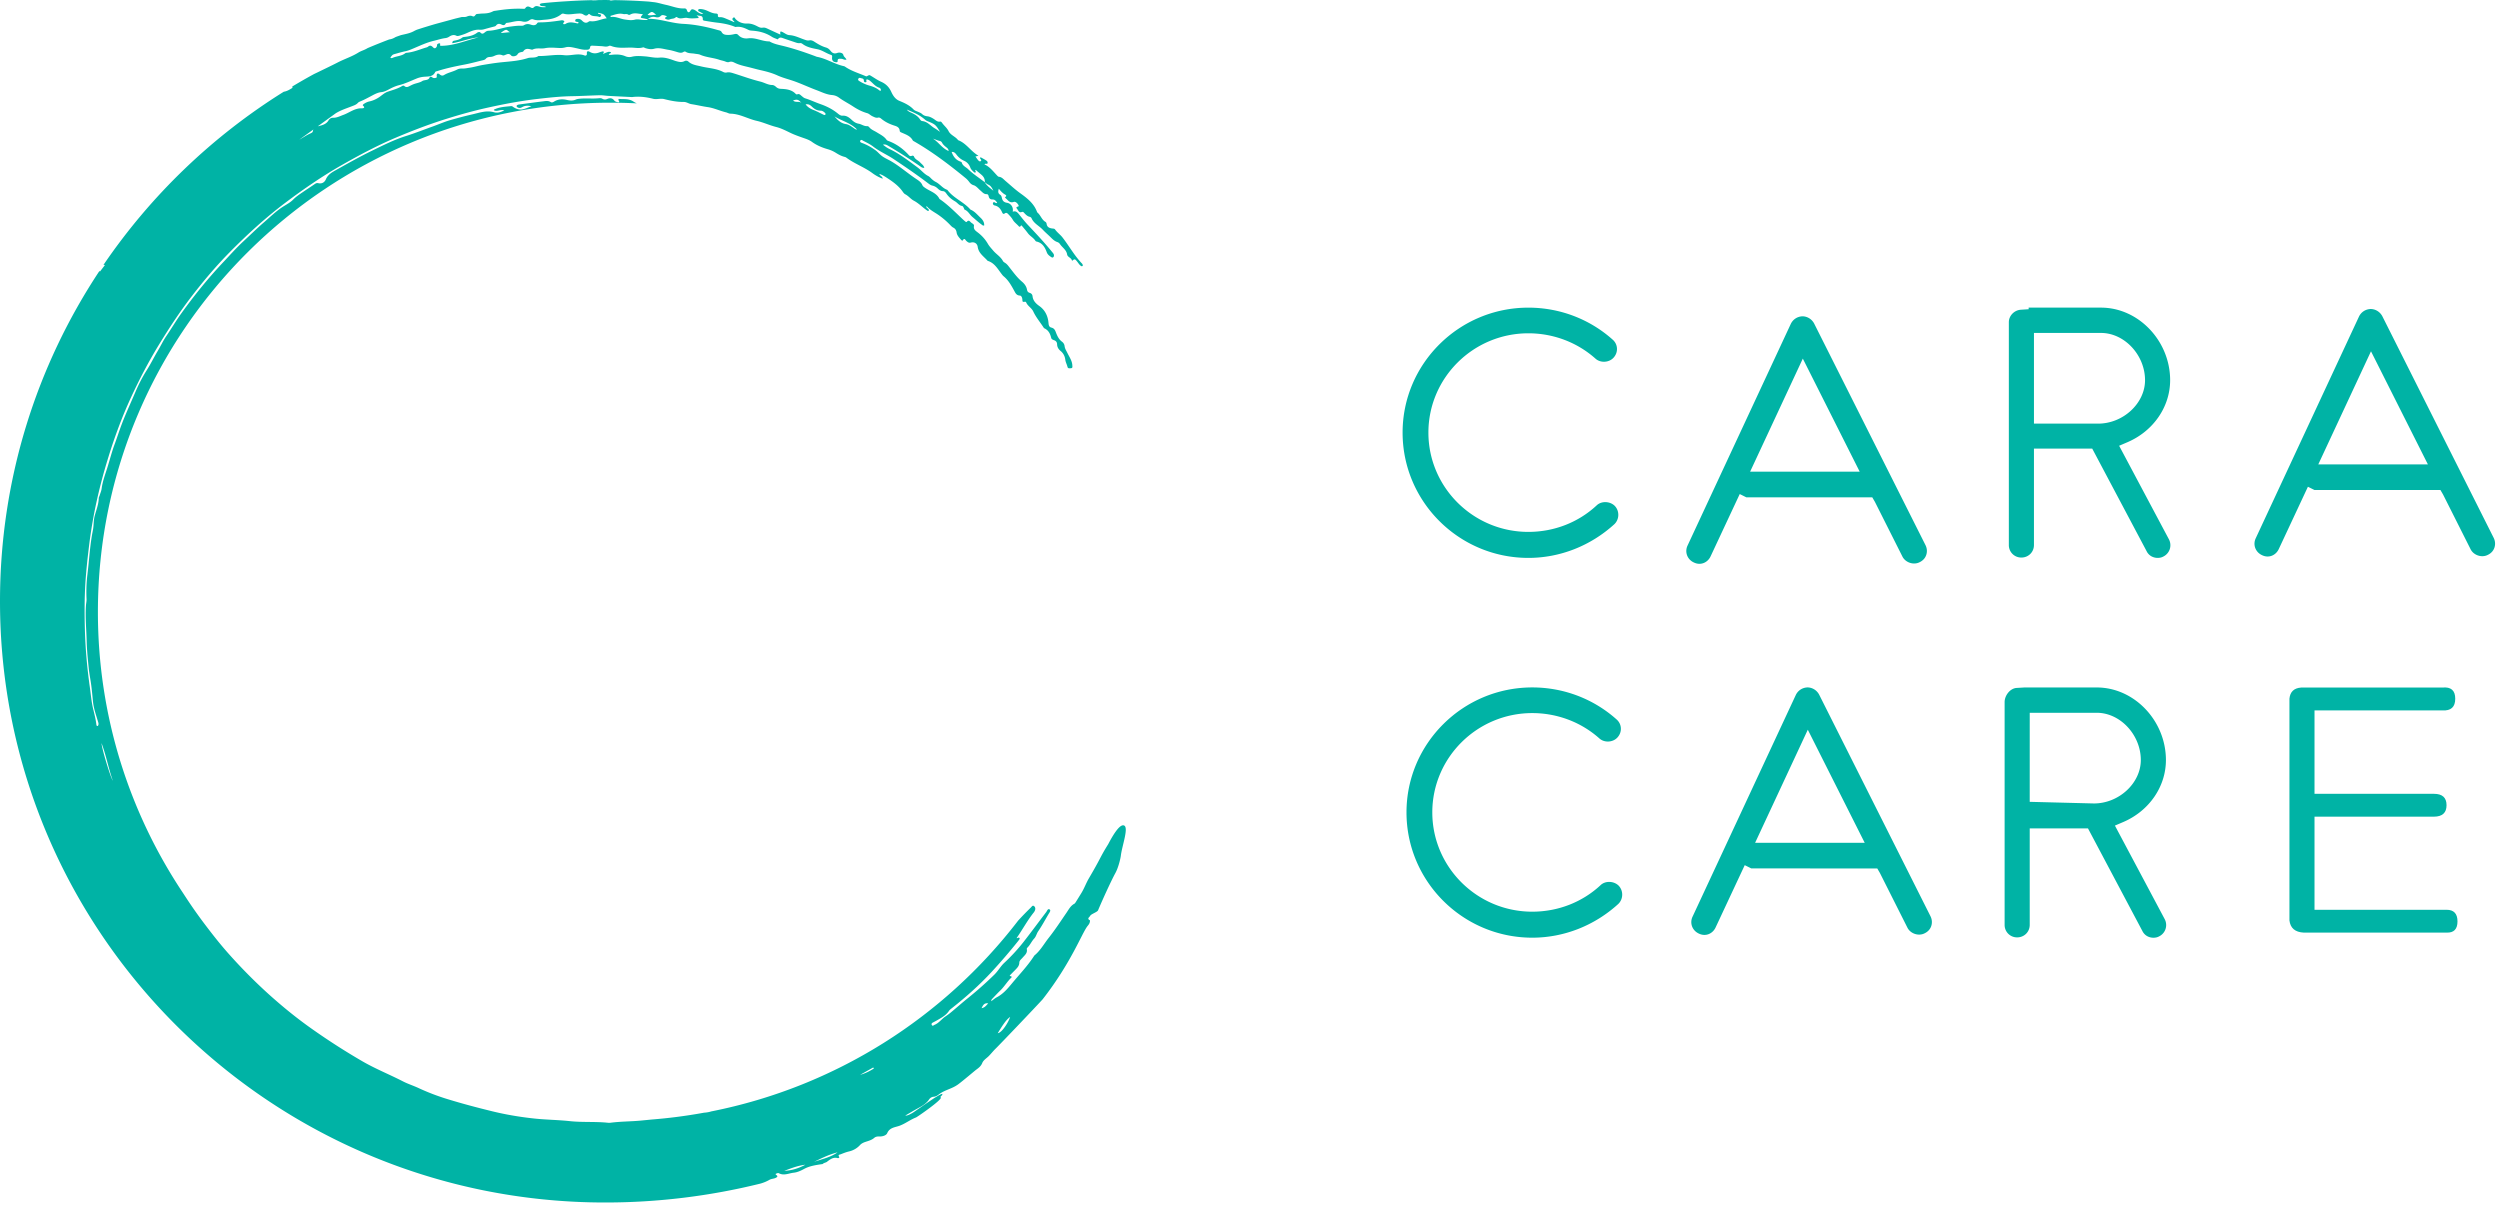 <svg width="332" height="160" xmlns="http://www.w3.org/2000/svg" xmlns:xlink="http://www.w3.org/1999/xlink"><defs><path d="M307.368 120.818h17.533c.969 0 1.453.515 1.453 1.545 0 1.03-.484 1.526-1.453 1.488H305.94c-1.15-.058-1.785-.598-1.902-1.623V92.79c.086-.916.6-1.41 1.543-1.481h18.765c1.14-.119 1.711.375 1.711 1.481 0 1.107-.57 1.624-1.71 1.552h-16.979v11.078h15.868c1.11 0 1.665.504 1.665 1.511 0 1.008-.555 1.515-1.665 1.523h-15.868v12.365z" id="a"/></defs><g fill="#00B3A5" fill-rule="evenodd"><path d="M87.145 1.972c-.582-.503-.582-.503-1.153-.005.382.156.754-.019 1.153.005zm-6.57.46c-.416-.592-.416-.592-1.176-.733.032.16.16.159.262.186.11.03.196.078.155.208-.035.109-.156.191-.236.156-.393-.176-.878 0-1.228-.323-.067-.062-.16-.098-.215-.03-.231.278-.43.18-.686.014-.246-.16-.554-.117-.842-.098-.59.039-1.178.182-1.77.004-.124-.037-.228.016-.334.1-.617.48-1.349.65-2.109.699-.526.034-1.057.158-1.584-.041-.182-.069-.37.014-.523.121-.29.206-.599.234-.937.151-.706-.173-1.37.135-2.056.192a.216.216 0 0 0-.145.096c-.147.273-.345.223-.572.116-.265-.125-.503-.124-.705.143-.083.11-.247.132-.388.168-.417.106-.832.22-1.245.338a1.758 1.758 0 0 1-.594.046c-.58-.032-1.116.202-1.632.44-.3.137-.61.24-.924.329-.156.044-.332.108-.482.033-.366-.181-.667-.064-.977.136a1.11 1.11 0 0 1-.455.173c-.53.059-1.027.238-1.539.356-.943.217-1.805.628-2.681.997-.379.16-.742.321-1.15.402-.46.093-.912.231-1.366.358-.315.089-.313.095-.602.471.126.147.263.052.384.005.527-.203 1.127-.209 1.595-.577a.34.34 0 0 1 .174-.058c.866-.07 1.659-.408 2.474-.663.137-.042.277-.063.392-.158.24-.2.43-.135.635.081.201.214.364.172.508-.086.06-.106-.004-.256.11-.34.118-.086.355-.157.344.006-.019.275-.011.239.257.233 1.689-.043 3.222-.735 4.844-1.115-1.183.086-2.293.583-3.487.77-.009-.313.186-.322.333-.35.347-.064.679-.155.963-.378a.464.464 0 0 1 .224-.095c.633-.07 1.253-.165 1.78-.577.102-.08.33-.125.409-.036.296.335.483.085.704-.078a.706.706 0 0 1 .401-.14c.97-.03 1.868-.42 2.825-.544.487-.062.963-.137 1.453-.12.145.005.294.005.42-.071.299-.18.57-.192.923-.07.227.077.618.158.827-.186.076-.123.197-.122.325-.122.902.004 1.795-.111 2.686-.239.142-.02.282-.062.426-.02.104.031.228.117.147.208-.337.376.117.299.177.26.506-.331 1.021-.187 1.542-.08.073.016.163.021.203-.076-.01-.075-.073-.085-.128-.103-.125-.041-.337.003-.317-.204.018-.21.219-.21.382-.21.192-.001.356.069.494.21.264.268.547.441.914.154a.337.337 0 0 1 .232-.055c.761.102 1.414-.3 2.161-.385zM66.552 4.32l.024.066 1.168-.117c-.233-.054-.366-.355-.583-.3-.219.054-.407.23-.609.35zm-24.93 12.872l-1.88 1.363c.503-.277.97-.613 1.499-.844.133-.059.296-.144.306-.283.008-.1.044-.165.075-.236zM13.488 98.698c-.007.58 1.154 4.465 1.496 4.98-.574-1.628-.88-3.333-1.496-4.98zm90.662 56.788c.998-.04 1.923-.337 2.797-.808-.979.106-1.884.47-2.797.808zm3.954-1.191c1.062-.368 2.18-.596 3.12-1.26-1.104.265-2.107.774-3.12 1.26zm6.11-11.553c.67-.181 1.27-.482 1.838-.846-.029-.045-.057-.092-.084-.137l-1.753.983zm16.14-8.854c.45-.083.622-.37.883-.644-.536-.073-.693.233-.884.644zm2.146 3.32c.574-.066 1.433-1.469 1.646-2.16-.618.423-1.221 1.484-1.646 2.16zM105.318 13.347c.365.34.836.026 1.131.349-.404-.48-.589-.54-1.131-.35zm1.663.513c.302.403.67.596 1.077.757.456.18.889.418 1.333.63.076.035.165.05.22-.03.052-.08.012-.16-.048-.22-.163-.163-.357-.303-.589-.301-.493.004-.857-.244-1.183-.561-.22-.216-.456-.335-.81-.275zm3.836 1.598c.416.478.846.916 1.521 1.023.407.064.742.324 1.076.554.095.065.174.16.403.173-.878-.916-2.047-1.15-3-1.75zm3.154-4.956c-.041.118.029.193.12.249a5.19 5.19 0 0 0 1.33.604c.5.138.964.315 1.361.655.038.03.11.023.202.04.023-.238-.107-.367-.216-.4-.52-.154-.816-.584-1.208-.897a.9.9 0 0 0-.432-.211c-.031.024-.08.042-.086.07-.022.103.11.254-.065.305-.134.039-.258-.05-.254-.19.01-.339-.275-.299-.463-.373-.126-.05-.243.012-.29.148zm6.46 4.054c.152.224.383.323.602.422.46.204.869.458 1.15.885.07.107.164.204.284.216.71.066 1.113.646 1.672.964.23.13.441.294.698.467-.566-.945-.671-1.028-1.707-1.433a1.091 1.091 0 0 1-.304-.203c-.7-.617-1.55-.965-2.395-1.318zm3.474 3.866c.743.456 1.19 1.27 2.072 1.63-.011-.234-.143-.363-.273-.467-.239-.19-.473-.377-.614-.658a.409.409 0 0 0-.29-.206c-.307-.065-.586-.215-.895-.3zm2.47 1.755c.217.61.554 1.058 1.151 1.274.075.028.181.077.197.137.12.457.562.599.853.887.667.661 1.473 1.147 2.201 1.73.278.48.735.781 1.15 1.129-.176-.322-.314-.661-.696-.819-.165-.068-.3-.208-.447-.316.034-.425-.154-.746-.47-1.01-.25-.208-.497-.42-.75-.635-.14.133.108.227 0 .325-.105.096-.188.011-.26-.055-.176-.166-.353-.318-.446-.567-.151-.404-.408-.72-.837-.91-.39-.172-.73-.45-.994-.802-.154-.207-.33-.405-.652-.368zM86.825.287c.553.063 1.077.245 1.615.357.798.167 1.562.514 2.403.475.15-.007.31.017.375.231.1.333.303.374.472.075.131-.23.259-.214.445-.15.2.07.349.214.518.327.225.15.454.296.745.238-.185-.13-.385-.22-.581-.32-.074-.037-.123-.106-.094-.2.029-.093.112-.12.193-.12.334-.005.656.08.957.207.395.169.77.386 1.22.39.127 0 .266.081.246.219-.036.252.1.275.285.265.343-.018.637.138.94.26.316.13.627.27.947.408.015-.12-.051-.14-.095-.177-.142-.12-.229-.262-.054-.406.191-.158.23.063.316.154.42.451.991.63 1.556.608.42-.016.754.094 1.106.25.297.134.594.358.92.299.326-.058.552.082.809.2.51.236 1.023.47 1.564.718-.05-.422-.015-.47.239-.358.319.14.603.406.948.426.698.037 1.297.35 1.932.57.229.081.463.184.717.132.265-.055.483.049.692.185.483.314.976.6 1.537.763.242.07.44.23.59.426.238.31.495.439.9.292.306-.11.738-.015.805.253.07.28.31.381.418.627-.27.09-.46-.1-.679-.1-.25-.003-.51-.08-.497.318.004.14-.118.143-.226.133-.345-.032-.519-.205-.515-.548.002-.162.079-.358-.126-.421-.628-.195-1.155-.623-1.811-.753-.705-.138-1.416-.269-2.006-.724a.46.46 0 0 0-.35-.087c-.232.027-.444-.056-.657-.128-.523-.177-1.049-.346-1.568-.535-.228-.083-.432-.132-.617.076l-.09.087c-.262-.116-.547-.197-.782-.352-.776-.508-1.633-.732-2.545-.801-.183-.014-.384-.022-.541-.102-.535-.27-1.073-.494-1.694-.392-.054.009-.119-.029-.176-.05-.73-.289-1.492-.433-2.269-.522-.529-.06-1.055-.15-1.58-.237-.138-.022-.355-.041-.35-.196.025-.622-.434-.396-.822-.566.144.205.32.222.242.386-.491.036-.984.087-1.466-.013-.458-.094-.943.243-1.382-.104-.063-.05-.16.01-.223.061-.203.167-.47.12-.698.22-.26.114-.493.007-.658-.099-.03-.245.221-.13.21-.327-.264-.059-.553-.254-.796-.011-.215.214-.47.204-.677.15-.411-.111-.721.018-1.026.25-.189.022-.362-.049-.543-.08-.498-.088-.498-.086-.11-.56-.594-.036-1.13-.258-1.674.042-.094.052-.19.076-.286.013-.208-.135-.447-.03-.65-.077-.608-.142-1.139.087-1.685.24-.025.079.005.165.058.158.632-.097 1.187.23 1.784.321.467.071.915.149 1.39.027.42-.107.852.055 1.28.045.163-.004.33.047.438-.126.245-.05.486-.024.733-.001 1.341.127 2.62.578 3.988.644 1.528.074 3.048.386 4.531.808.199.056.436.077.536.266.201.383.557.387.898.393.264.004.532-.045.791-.103.214-.048.371-.06.544.13.34.376.84.488 1.294.425.994-.135 1.865.423 2.826.406.63.372 1.344.48 2.038.659 1.346.348 2.663.79 3.966 1.275.115.043.228.1.348.123 1.239.238 2.303.969 3.533 1.232a.486.486 0 0 1 .167.077c.819.566 1.77.845 2.674 1.229.072.03.14.074.227.028.315-.17.317-.17.498-.064.46.27.897.59 1.381.803.637.28 1.064.714 1.348 1.337.23.502.53.976 1.076 1.2.697.286 1.37.592 1.901 1.158.143.152.394.21.598.303.187.085.384.156.533.301.187.182.418.256.666.285.316.035.58.176.845.34.268.166.49.443.875.367.121-.024.212.11.284.209.264.361.627.64.83 1.051.273.553.924.724 1.27 1.207 1.096.41 1.665 1.462 2.703 2.072l-.4.095c.124.174.23.348.362.499.092.104.234.229.368.091.111-.114-.055-.21-.1-.315-.023-.057-.035-.118.068-.168.23.13.48.264.72.415.123.077.234.195.194.354-.054.217-.263-.02-.418.173.735.337 1.191.97 1.724 1.524.055.057.134.118.206.125.385.039.6.328.862.55.64.542 1.254 1.117 1.93 1.608.936.676 1.839 1.36 2.256 2.491.02.054.065.105.109.146.396.353.531.925 1.026 1.2.075.042.131.165.144.258.057.432.363.56.73.612.143.02.302.003.394.133.28.398.694.684.982 1.055.886 1.14 1.583 2.421 2.594 3.472.028.03.048.066.066.103.04.074.069.158-.006.222-.075.063-.153.018-.22-.03-.223-.157-.345-.4-.518-.6-.133-.155-.277-.398-.529-.133-.05.052-.121.073-.138.007-.095-.358-.573-.415-.633-.785-.098-.614-.646-.914-.954-1.38a.672.672 0 0 0-.334-.26c-.414-.129-.69-.437-.98-.718-.323-.313-.667-.609-.972-.934-.485-.516-1.189-.82-1.485-1.521a.373.373 0 0 0-.235-.182c-.327-.07-.529-.296-.742-.518-.088-.092-.14-.188-.347-.113-.356.13-.448-.264-.62-.46-.145-.163-.013-.235.158-.274.1-.022.086-.124.045-.2-.137-.25-.386-.494-.627-.413-.534.179-.734-.208-1.028-.46-.059-.05-.166-.148-.094-.191.205-.126.135-.239-.003-.314-.34-.186-.594-.463-.849-.788-.113.348-.133.61.177.801.147.092.192.254.226.419.08.37.251.581.686.649.55.085.877.654.753 1.186.435-.163.651.11.876.391.37.462.733.932 1.139 1.362 1.123 1.188 2.237 2.383 3.268 3.653.092.112.185.218.194.371.006.108-.02.21-.107.273-.099.071-.192.016-.28-.043-.24-.161-.46-.332-.567-.621-.245-.667-.583-1.254-1.36-1.426a.256.256 0 0 1-.15-.1c-.256-.406-.708-.618-.99-.998-.232-.312-.483-.608-.733-.906-.054-.065-.142-.212-.227-.073-.106.176-.196.12-.281.022-.256-.29-.585-.505-.782-.856-.137-.245-.339-.46-.535-.667-.147-.154-.3-.351-.566-.126-.115.098-.245-.031-.29-.138-.2-.471-.475-.842-1.023-.953-.12-.025-.27-.169-.199-.332.094-.218.234-.05.353-.003.057.023.11.053.198-.034-.157-.201-.295-.427-.605-.42-.296.006-.466-.135-.521-.412-.032-.156-.102-.3-.262-.295-.384.01-.579-.268-.826-.474-.297-.248-.563-.61-.905-.71-.347-.103-.493-.302-.673-.542a2.599 2.599 0 0 0-.431-.434c-2.155-1.765-4.37-3.449-6.795-4.844-.07-.04-.159-.078-.194-.142-.309-.57-.88-.768-1.422-1.007-.133-.058-.3-.106-.31-.265-.03-.439-.356-.579-.69-.683-.653-.205-1.255-.494-1.78-.935-.112-.095-.247-.17-.396-.133-.29.071-.514-.07-.757-.18-.246-.112-.446-.338-.68-.404-.697-.197-1.305-.513-1.912-.912-.61-.401-1.273-.729-1.866-1.168a1.78 1.78 0 0 0-.915-.333c-.732-.062-1.373-.398-2.04-.646-.957-.357-1.884-.791-2.843-1.142-.785-.288-1.62-.481-2.369-.821-.737-.336-1.484-.527-2.255-.701-.52-.117-1.031-.266-1.55-.393-.634-.153-1.28-.289-1.873-.588-.214-.108-.445-.203-.708-.101-.18.07-.366.007-.54-.064-.248-.1-.516-.136-.765-.222-.835-.288-1.737-.314-2.556-.672-.218-.096-.48-.094-.722-.14-.398-.075-.825-.012-1.192-.248a.262.262 0 0 0-.292.006c-.296.201-.585.1-.884.012-.374-.109-.75-.224-1.133-.284-.624-.098-1.245-.327-1.885-.145-.4.113-.77.04-1.146-.072-.117-.035-.249-.136-.344-.107-.549.168-1.098.026-1.646.027-.857.003-1.724.114-2.557-.205-.092-.034-.224-.066-.297-.027-.34.184-.684.059-1.027.041-.389-.02-.778-.045-1.168-.062-.148-.007-.304.012-.326.2-.04.348-.289.334-.544.342-.46.014-.892-.125-1.332-.218-.461-.1-.952-.23-1.39-.107a2.546 2.546 0 0 1-.825.09c-.633-.026-1.258-.103-1.9.025-.531.106-1.106-.077-1.631.178-.05.025-.126.02-.182.005-.406-.114-.796-.192-1.076.249-.033.052-.147.06-.227.078-.221.046-.41.094-.548.329-.136.229-.669.326-.827.137-.277-.33-.524-.187-.802-.076-.115.047-.23.096-.355.044-.394-.165-.758-.075-1.125.1a1.433 1.433 0 0 1-.535.121c-.22.01-.4.06-.544.23-.096.115-.236.168-.374.202-.799.188-1.586.411-2.394.565-1.228.236-2.456.486-3.65.87-.114.037-.27.043-.323.157-.277.592-.877.57-1.354.598-.405.024-.76.1-1.117.248-.758.313-1.5.667-2.299.872-.4.102-.774.254-1.141.443-.381.198-.78.437-1.19.48-.543.054-.972.306-1.418.542-.435.231-.868.464-1.321.656-.152.064-.309.116-.423.243-.214.238-.508.33-.796.442-.725.282-1.475.52-2.138.932l-2.388 1.73c.093-.023.186-.043.274-.065.476-.125.892-.28 1.157-.724a.681.681 0 0 1 .615-.347c.493.012.907-.22 1.35-.38.818-.293 1.519-.91 2.461-.873.074.003.544-.024.155-.348-.087-.072.03-.186.116-.242.224-.147.455-.266.724-.323.422-.09.809-.256 1.184-.488.429-.264.773-.64 1.276-.813.636-.219 1.301-.381 1.885-.74.09-.055.212-.082.292-.01.309.274.57.073.842-.061.147-.072.294-.144.449-.199.367-.13.779-.187 1.095-.393.319-.207.836-.028 1.001-.53.027-.082.228-.044.333.04.144.118.303.102.468.061.113-.029.137-.066.123-.205-.037-.351.131-.468.381-.26.21.175.385.22.602.086.528-.328 1.153-.423 1.7-.71.192-.1.437-.157.652-.145.357.019.692-.063 1.036-.112.586-.085 1.156-.265 1.727-.361.837-.14 1.684-.278 2.538-.363 1.149-.114 2.322-.184 3.451-.55.437-.142.98.034 1.412-.277 1.141.023 2.273-.24 3.418-.11.91.105 1.83-.312 2.742.046.132.051.302-.055.281-.239-.044-.39.159-.379.398-.24.433.25.86.224 1.3.043.094-.038.195-.065.295-.088.094-.022.224-.08.248.068.012.072-.07.16-.116.253.786-.34.786-.34 1.087-.215-.007.173-.302.092-.298.319.11.005.192.019.27.01.658-.077 1.303-.09 1.935.185.26.114.566.135.849.064.566-.143 1.134-.092 1.701-.054.654.045 1.314.23 1.954.17.74-.068 1.367.17 2.02.402.038.015.077.028.116.04.396.11.785.234 1.196.026.166-.084.369-.085.523.056.478.441 1.1.496 1.69.643.971.24 1.998.257 2.912.728.147.078.312.12.477.083.339-.076.653.024.965.121 1.173.368 2.33.794 3.522 1.088.53.13 1.001.445 1.565.451.212.002.38.138.538.273a.9.9 0 0 0 .558.229c.736.033 1.467.09 2.02.669.06.064.143.093.224.06.243-.1.384.067.54.195.159.13.307.28.507.342.685.213 1.333.524 2.005.76.806.283 1.546.645 2.212 1.168.225.177.45.398.754.376.509-.036.864.245 1.189.545.279.258.548.452.939.52.378.065.7.351 1.12.32a.364.364 0 0 1 .27.133c.262.342.664.472 1.008.688.467.293.977.527 1.306.998.073.103.196.133.313.178.971.37 1.797.961 2.508 1.706.162.17.265.365.548.235.098-.044.235.012.27.1.154.4.578.507.825.79.182.21.472.367.543.714-.271.02-.422-.12-.587-.234a68.49 68.49 0 0 0-4.188-2.686c-.186-.11-.38-.238-.719-.157.313.248.571.432.862.57 1.362.643 2.536 1.567 3.74 2.452.488.359.857.86 1.416 1.14.177.088.311.262.463.4.167.151.34.289.546.392.542.273.893.822 1.486 1.028.052.018.09.083.128.13.828 1.035 2.128 1.514 2.987 2.51.554.222.912.688 1.328 1.075.288.268.523.6.491 1.033-.189.042-.267-.068-.364-.139-.43-.31-.817-.676-1.22-1.013-.342-.287-.535-.757-1.003-.948-.07-.029-.084-.18-.139-.265-.054-.084-.12-.215-.194-.224-.42-.058-.622-.429-.948-.615-.433-.249-.807-.553-1.099-.96-.128-.18-.26-.386-.518-.396-.292-.01-.492-.171-.692-.356a1.458 1.458 0 0 0-.694-.378c-.23-.048-.402-.182-.585-.32-1.486-1.124-3.025-2.175-4.576-3.21-.885-.591-1.88-1.007-2.722-1.665-.391-.305-.838-.513-1.272-.741-.128-.067-.32-.239-.426-.032-.1.198.135.271.274.321.623.227 1.184.553 1.722.935.321.229.558.538.87.774.36.276.776.443 1.163.665 1.21.695 2.248 1.63 3.408 2.396.322.213.65.43.808.816.063.152.208.249.342.345.656.468 1.522.665 1.92 1.468.016.033.062.053.095.076 1.075.75 1.988 1.684 2.935 2.577.12.112.241.223.366.328.075.062.168.167.261.056.216-.258.372-.065.505.072.15.158.47.252.427.484-.089.472.235.666.512.88.546.417.991.911 1.333 1.502.196.338.468.616.719.913.405.48.983.8 1.285 1.377.053.1.172.174.275.238.27.166.44.414.631.656.506.64.982 1.306 1.615 1.839.33.277.597.628.674 1.066.041.234.141.363.365.43.21.065.343.208.37.44.065.596.438.975.903 1.304.784.554 1.146 1.362 1.22 2.277.028.322.101.522.388.59.33.08.463.297.57.579.188.496.395.98.853 1.31a.831.831 0 0 1 .324.577c.042.335.226.602.369.896.262.542.64 1.048.66 1.686.004.157.06.338-.21.347-.187.006-.378.062-.439-.195-.075-.316-.244-.599-.286-.932-.056-.455-.25-.857-.619-1.16-.28-.23-.462-.515-.472-.891-.006-.276-.142-.456-.41-.547-.156-.054-.334-.137-.371-.298-.134-.577-.381-1.056-.96-1.303-.468-.74-1.05-1.41-1.421-2.209-.222-.478-.734-.713-.939-1.198-.075-.178-.258-.051-.387-.082-.132-.031-.112-.155-.117-.252-.017-.26-.104-.57-.35-.584-.454-.027-.576-.343-.739-.637-.385-.698-.762-1.396-1.398-1.916-.125-.101-.221-.24-.32-.37-.505-.667-.926-1.423-1.809-1.689-.501-.573-1.198-.995-1.321-1.853-.067-.462-.447-.692-.91-.573-.284.075-.41-.062-.585-.205-.136-.109-.253-.502-.495-.077-.035.06-.156-.014-.208-.075-.25-.294-.545-.583-.602-.973-.047-.32-.174-.52-.457-.664-.141-.071-.26-.197-.373-.312a10.116 10.116 0 0 0-1.783-1.496c-.476-.307-.98-.575-1.35-1.02-.004-.003-.035.015-.059.025-.021.256.403.286.322.57-.075.047-.133.027-.183-.006-.623-.413-1.126-.975-1.805-1.331-.404-.212-.701-.623-1.124-.844-.172-.089-.269-.243-.377-.393-.519-.726-1.24-1.25-1.967-1.728-.314-.206-.674-.45-1.106-.589.08.292.414.295.443.635a5.38 5.38 0 0 1-1.358-.732c-1.088-.808-2.392-1.251-3.473-2.066a.61.61 0 0 0-.224-.097c-.424-.105-.8-.308-1.165-.539a4.152 4.152 0 0 0-1.06-.476c-.755-.218-1.471-.51-2.108-.975-.319-.233-.686-.367-1.055-.495-.615-.215-1.228-.426-1.819-.71-.607-.29-1.22-.609-1.868-.772-.89-.225-1.716-.62-2.615-.824-1.172-.264-2.235-.931-3.483-.947-.196-.003-.386-.132-.585-.18-.816-.196-1.577-.571-2.418-.692-.729-.105-1.449-.282-2.178-.395-.348-.055-.63-.294-.996-.29-.89.009-1.758-.162-2.613-.38-.495-.124-.989.079-1.464-.04-.922-.234-1.847-.35-2.794-.228-.041.005-.083-.004-.124-.006-1.021-.05-2.043-.098-3.065-.154-.367-.02-.734-.092-1.1-.082-1.25.03-2.498.109-3.748.127-1.542.024-3.071.194-4.598.371-2.179.252-4.336.663-6.479 1.134-1.863.41-3.698.924-5.52 1.493-2.333.728-4.612 1.599-6.855 2.554-2.395 1.02-4.692 2.242-6.956 3.528-2.642 1.501-5.139 3.214-7.561 5.035-2.69 2.022-5.158 4.293-7.514 6.684-1.794 1.823-3.438 3.781-4.995 5.808-1.558 2.026-2.953 4.161-4.29 6.34-1.402 2.286-2.633 4.657-3.755 7.084-1.181 2.558-2.156 5.198-2.989 7.89a71.78 71.78 0 0 0-1.774 6.868 65.484 65.484 0 0 0-.864 5.493 83.528 83.528 0 0 0-.396 4.014c-.15 2.216-.15 4.438-.085 6.66.075 2.49.293 4.963.64 7.427.142 1.01.219 2.03.462 3.021.164.674.335 1.344.417 2.034.01.093.024.21.191.198.173-.224.068-.448-.001-.682-.25-.84-.55-1.668-.637-2.549-.073-.73-.139-1.46-.233-2.187-.096-.747-.256-1.487-.331-2.237-.12-1.195-.245-2.393-.275-3.593-.041-1.588-.202-3.174-.095-4.765.02-.284.09-.569.077-.85a19.342 19.342 0 0 1 .122-3.296c.238-1.941.329-3.901.72-5.82.127-.624.074-1.262.232-1.88.201-.788.526-1.548.548-2.378.004-.137.085-.271.127-.407.09-.292.22-.58.257-.88.127-.993.49-1.921.784-2.867.314-1.01.573-2.033.943-3.03.328-.884.613-1.793.95-2.676.54-1.422 1.189-2.803 1.784-4.205a19.906 19.906 0 0 1 1.519-2.933c.538-.845.973-1.745 1.486-2.603.383-.642.702-1.326 1.129-1.953.677-.996 1.29-2.038 1.994-3.016 1.73-2.405 3.593-4.708 5.634-6.864.855-.905 1.68-1.84 2.597-2.687.914-.846 1.801-1.724 2.744-2.538.82-.707 1.59-1.474 2.512-2.062.466-.297.978-.56 1.356-.946.381-.389.815-.677 1.252-.976.541-.369 1.092-.723 1.63-1.097.146-.1.277-.15.455-.109.477.112.84-.114 1.009-.512.245-.577.722-.886 1.214-1.16 1.646-.916 3.285-1.85 4.978-2.671 1.444-.702 2.878-1.426 4.43-1.914 1.208-.379 2.394-.854 3.59-1.28.733-.262 1.448-.58 2.192-.803a53.205 53.205 0 0 1 3.15-.823c.907-.213 1.802-.534 2.773-.256.422.12.869.016 1.365-.258-.53-.153-.963.228-1.379-.011.012-.05.01-.081.021-.087.718-.349 1.5-.382 2.272-.46.135-.013.214.078.319.145.367.24.788.373 1.22.279.372-.08.726-.253 1.15-.408-.475-.107-.866-.094-1.234.123-.213.125-.427.153-.634.004-.122-.087-.144-.2.006-.285a.681.681 0 0 1 .233-.074c1.076-.145 2.152-.292 3.23-.424.321-.04.65-.097.958.1.148.094.305.034.457-.063.535-.338 1.126-.353 1.716-.215.394.092.765.122 1.14-.043.15-.067.31-.095.475-.114.879-.102 1.764.025 2.643-.075.137-.015.304-.002.417.065.236.14.424.136.685.027.299-.125.642-.137.888.185.163.212.408.242.641.263.135-.18-.186-.238-.02-.449.634.068 1.306-.08 1.957.358.137.093.287.17.443.236a70.233 70.233 0 0 0-3.5-.088c-37.595 0-68.07 30.281-68.07 67.635 0 13.805 4.171 26.636 11.315 37.337l.24.37.114.172a62.698 62.698 0 0 0 2.346 3.351c1.106 1.47 2.24 2.924 3.467 4.289a70.076 70.076 0 0 0 5.138 5.18c1.917 1.73 3.918 3.356 6.036 4.83a89.103 89.103 0 0 0 6.52 4.167c1.727.994 3.571 1.73 5.333 2.636.677.348 1.406.575 2.087.894a29.583 29.583 0 0 0 3.9 1.484c1.939.596 3.902 1.113 5.874 1.595 1.839.449 3.7.76 5.574.96 1.569.168 3.153.179 4.724.347 1.696.183 3.406.037 5.102.22.101.01.206.006.308-.007 1.365-.179 2.743-.16 4.111-.294.423-.042.845-.08 1.266-.125a68.63 68.63 0 0 0 7.032-.913c.33-.02.655-.074.974-.174 16.526-3.276 30.886-12.498 40.74-25.327a40.957 40.957 0 0 1 1.703-1.755c.111-.106.212-.315.397-.192.18.121.222.341.15.551a1.07 1.07 0 0 1-.18.319c-.847 1.062-1.484 2.262-2.27 3.392.143.04.293-.176.391 0 .07.126-.07.217-.13.318-.02.035-.049.066-.074.098a77.227 77.227 0 0 1-3.478 4.046c-1.624 1.757-3.408 3.348-5.289 4.83-.145.114-.302.228-.401.377-.405.606-1.027.926-1.63 1.273-.16.091-.326.175-.488.26-.139.075-.255.172-.158.337.119.2.237.03.36-.02.586-.238.938-.774 1.445-1.113.272-.18.535-.376.786-.585.722-.6 1.424-1.226 2.155-1.815a47.888 47.888 0 0 0 3.576-3.172c.483-.478.805-1.086 1.3-1.548a24.185 24.185 0 0 0 2.574-2.796c1.017-1.303 1.996-2.635 2.998-3.95.121-.161.218-.513.465-.337.184.131-.041.406-.15.592-.457.77-.877 1.562-1.386 2.303-.207.3-.27.685-.529.96-.338.36-.524.83-.876 1.18-.055.054-.121.15-.107.21.122.535-.271.817-.556 1.15-.172.202-.432.383-.434.647-.005.422-.247.674-.505.938-.256.262-.515.523-.771.783.021.135.428.077.187.309-.532.512-.897 1.16-1.427 1.673-.354.34-.688.701-1.027 1.056-.088.092-.195.184-.185.375.277-.2.492-.397.743-.526.826-.43 1.412-1.118 1.983-1.808 1.01-1.222 2.124-2.364 2.98-3.707a.192.192 0 0 1 .042-.046c.783-.644 1.26-1.537 1.874-2.314.847-1.07 1.599-2.22 2.37-3.347.3-.44.536-.919 1.034-1.189.1-.053.166-.178.23-.28.241-.38.475-.764.711-1.146.387-.628.632-1.33 1.003-1.962.412-.704.82-1.411 1.206-2.13.435-.808.622-1.227 1.354-2.395.65-1.25 1.469-2.568 2.016-2.508.828.091-.202 2.744-.34 4.067-.075.502-.359 1.64-.748 2.32-.627 1.17-1.755 3.66-2.27 4.89-.108.261-.922.49-1.05.744-.094.184-.486.368-.036.598.029.015.001.154-.014.232-.042.207-.17.363-.3.524-.742.927-2.18 4.894-5.971 9.74-1.016 1.115-5.741 6.064-6.24 6.545-.306.296-.589.66-.902.978-.3.304-.715.536-.872.93-.166.414-.478.65-.8.884-.196.143-1.748 1.47-2.378 1.933-.891.654-1.762.714-2.638 1.388-.182.139-.365.25-.606.269a.81.81 0 0 0-.628.349c-.426.645-1.091.965-1.736 1.321-.488.27-.966.558-1.449.84.37.012.633-.183.924-.329.284-.141 3.647-2.614 4.007-2.557.068.263-.35.285-.201.49.2.273-3.107 2.571-3.292 2.641-.765.295-1.41.814-2.186 1.101-.584.215-1.305.22-1.634.979-.132.306-.62.46-1.03.445-.26-.01-.506.017-.695.183-.338.295-.758.401-1.164.535-.278.093-.525.206-.731.426a2.817 2.817 0 0 1-1.457.844c-.377.087-.742.234-1.104.376-.133.052-.415.057-.197.352.061.082-.104.186-.2.157-.549-.16-.945.132-1.344.422-.176.196-.477.172-.654.365-.855.127-1.726.242-2.485.661-.443.244-.893.44-1.372.493-.65.073-1.303.433-1.974.059-.07-.039-.201.007-.293.042-.096.036-.2.09-.035.2.277.185.093.298-.085.384-.26.125-.565.11-.82.257a5.275 5.275 0 0 1-1.216.505 85.724 85.724 0 0 1-20.611 2.507C35.977 159.692 0 123.943 0 79.846c0-16.21 4.867-31.29 13.221-43.883a.158.158 0 0 0 .05.105l.675-.886-.209.002a80.55 80.55 0 0 1 23.946-23c.024-.004.047-.011.071-.015.379-.068.686-.261 1.001-.45.073-.043.117-.123.064-.204-.007-.01-.018-.008-.026-.016a81.687 81.687 0 0 1 2.92-1.672c.19-.089.368-.173.538-.256.884-.432 1.772-.853 2.645-1.301.89-.457 1.851-.756 2.706-1.295.353-.222.789-.324 1.157-.553l.058-.033A82 82 0 0 1 51.68 5.24a1.95 1.95 0 0 0 .767-.27c.056-.035.117-.057.176-.085.208-.076.417-.148.627-.222.594-.14 1.206-.238 1.75-.545.118-.067.244-.118.367-.175.828-.269 1.661-.526 2.5-.769.65-.175 1.298-.353 1.946-.528.213-.057.426-.117.638-.175.287-.072.577-.14.866-.21.216-.025.445.03.655-.055.256-.105.513-.17.774-.053.335.153.358-.281.603-.297.265-.017.53-.058.795-.061.457-.006.9-.066 1.308-.28.133-.07.273-.074.415-.096 1.196-.188 2.397-.31 3.61-.25.11.004.222.014.28-.076.22-.336.482-.237.747-.087.148.083.281.082.392-.035.205-.216.437-.18.682-.104.283.087.568.115.944.072-.307-.232-.677.011-.841-.317.03-.124.128-.153.23-.173l.113-.023C73.075.318 74.13.236 75.19.17c.19-.01.382-.02.574-.036.932-.052 1.866-.09 2.807-.11l.008.001c.144.036.282.023.425.02.145-.003.29-.017.435-.032.306-.003.611-.012.918-.012.18 0 .36.006.54.007.06.016.12.03.178.053.053.02.122.004.183-.005.12-.017.241-.026.363-.038 1.525.023 3.041.085 4.545.192.22.027.438.053.658.078zM212.043 67.11c.649-.62 1.802-.546 2.415.09.637.688.595 1.78-.073 2.415-3.17 2.885-7.227 4.474-11.42 4.474-9.209 0-16.7-7.465-16.7-16.64 0-9.15 7.491-16.594 16.7-16.594 4.156 0 8.13 1.508 11.202 4.254.342.298.542.709.566 1.154.024.457-.14.9-.463 1.248-.599.65-1.725.719-2.395.111-2.434-2.166-5.599-3.36-8.91-3.36-7.319 0-13.272 5.915-13.272 13.186s5.953 13.187 13.272 13.187c3.414 0 6.635-1.25 9.078-3.526zM239.414 47.623l-6.999 15.016h14.554l-7.555-15.016zm-7.501 18.422l-.876-.435-3.866 8.267c-.372.815-1.304 1.277-2.239.814-.863-.4-1.227-1.38-.827-2.233l13.713-29.443c.289-.602.865-.979 1.54-1.007.646 0 1.232.363 1.548.933l14.799 29.454c.211.422.245.891.093 1.323-.145.413-.444.741-.881.947-.796.408-1.86.042-2.264-.731l-3.663-7.282-.353-.606h-16.724zM270.109 56.258h8.526c3.316 0 6.226-2.693 6.226-5.764 0-3.345-2.734-6.279-5.85-6.279h-8.902v12.043zm17.928 15.371a1.674 1.674 0 0 1-.73 2.271c-.24.132-.473.188-.78.188-.497 0-1.138-.227-1.465-.907l-7.216-13.61h-7.737v12.814c0 .929-.732 1.657-1.667 1.657a1.645 1.645 0 0 1-1.668-1.657V42.79c0-.858.717-1.602 1.598-1.658l1.033-.067v-.212h9.606c4.979 0 9.184 4.415 9.184 9.64 0 3.527-2.227 6.76-5.674 8.234l-1.099.47 6.615 12.431zM212.561 117.545c.648-.619 1.802-.545 2.415.09.636.689.595 1.78-.073 2.415-3.17 2.886-7.227 4.474-11.42 4.474-9.21 0-16.7-7.464-16.7-16.64 0-9.15 7.49-16.594 16.7-16.594 4.156 0 8.13 1.508 11.202 4.254.342.299.542.71.566 1.155.024.457-.14.9-.463 1.248-.599.65-1.726.719-2.396.111-2.434-2.167-5.598-3.36-8.91-3.36-7.318 0-13.271 5.914-13.271 13.186 0 7.271 5.953 13.187 13.271 13.187 3.414 0 6.635-1.25 9.079-3.526zM240.077 96.905l-6.998 15.017h14.554l-7.556-15.017zm-7.5 18.423l-.876-.435-3.866 8.267c-.372.815-1.304 1.276-2.239.814-.863-.401-1.228-1.38-.827-2.234l13.713-29.442c.289-.603.865-.979 1.54-1.008.646 0 1.232.363 1.548.933l14.799 29.455c.211.421.245.89.093 1.323-.145.413-.444.74-.882.946-.795.409-1.86.043-2.263-.73l-3.664-7.282-.352-.606-16.724-.001zM269.546 106.483l8.528.217c3.317 0 6.226-2.694 6.226-5.765 0-3.345-2.734-6.278-5.85-6.278h-8.902l-.002 11.826zm11.315 3.157l6.615 12.43a1.674 1.674 0 0 1-.73 2.272c-.24.132-.473.188-.78.188-.497 0-1.138-.228-1.465-.908l-7.216-13.609h-7.737v12.813c0 .93-.732 1.658-1.667 1.658a1.645 1.645 0 0 1-1.668-1.658V93.233c0-.859.715-1.82 1.596-1.875l1.035-.062h9.606c4.979 0 9.184 4.415 9.184 9.64 0 3.527-2.227 6.759-5.674 8.233l-1.099.47zM314.867 46.653l-6.998 15.016h14.554l-7.556-15.016zm-7.5 18.423l-.876-.435-3.866 8.267c-.372.814-1.303 1.278-2.239.813-.863-.4-1.228-1.38-.827-2.232l13.713-29.444c.289-.602.864-.979 1.54-1.007.646 0 1.232.364 1.548.933l14.799 29.454c.211.422.245.892.093 1.324-.145.412-.444.74-.882.945-.794.41-1.86.044-2.263-.73l-3.664-7.282-.352-.606h-16.724z"/><use xlink:href="#a"/></g></svg>